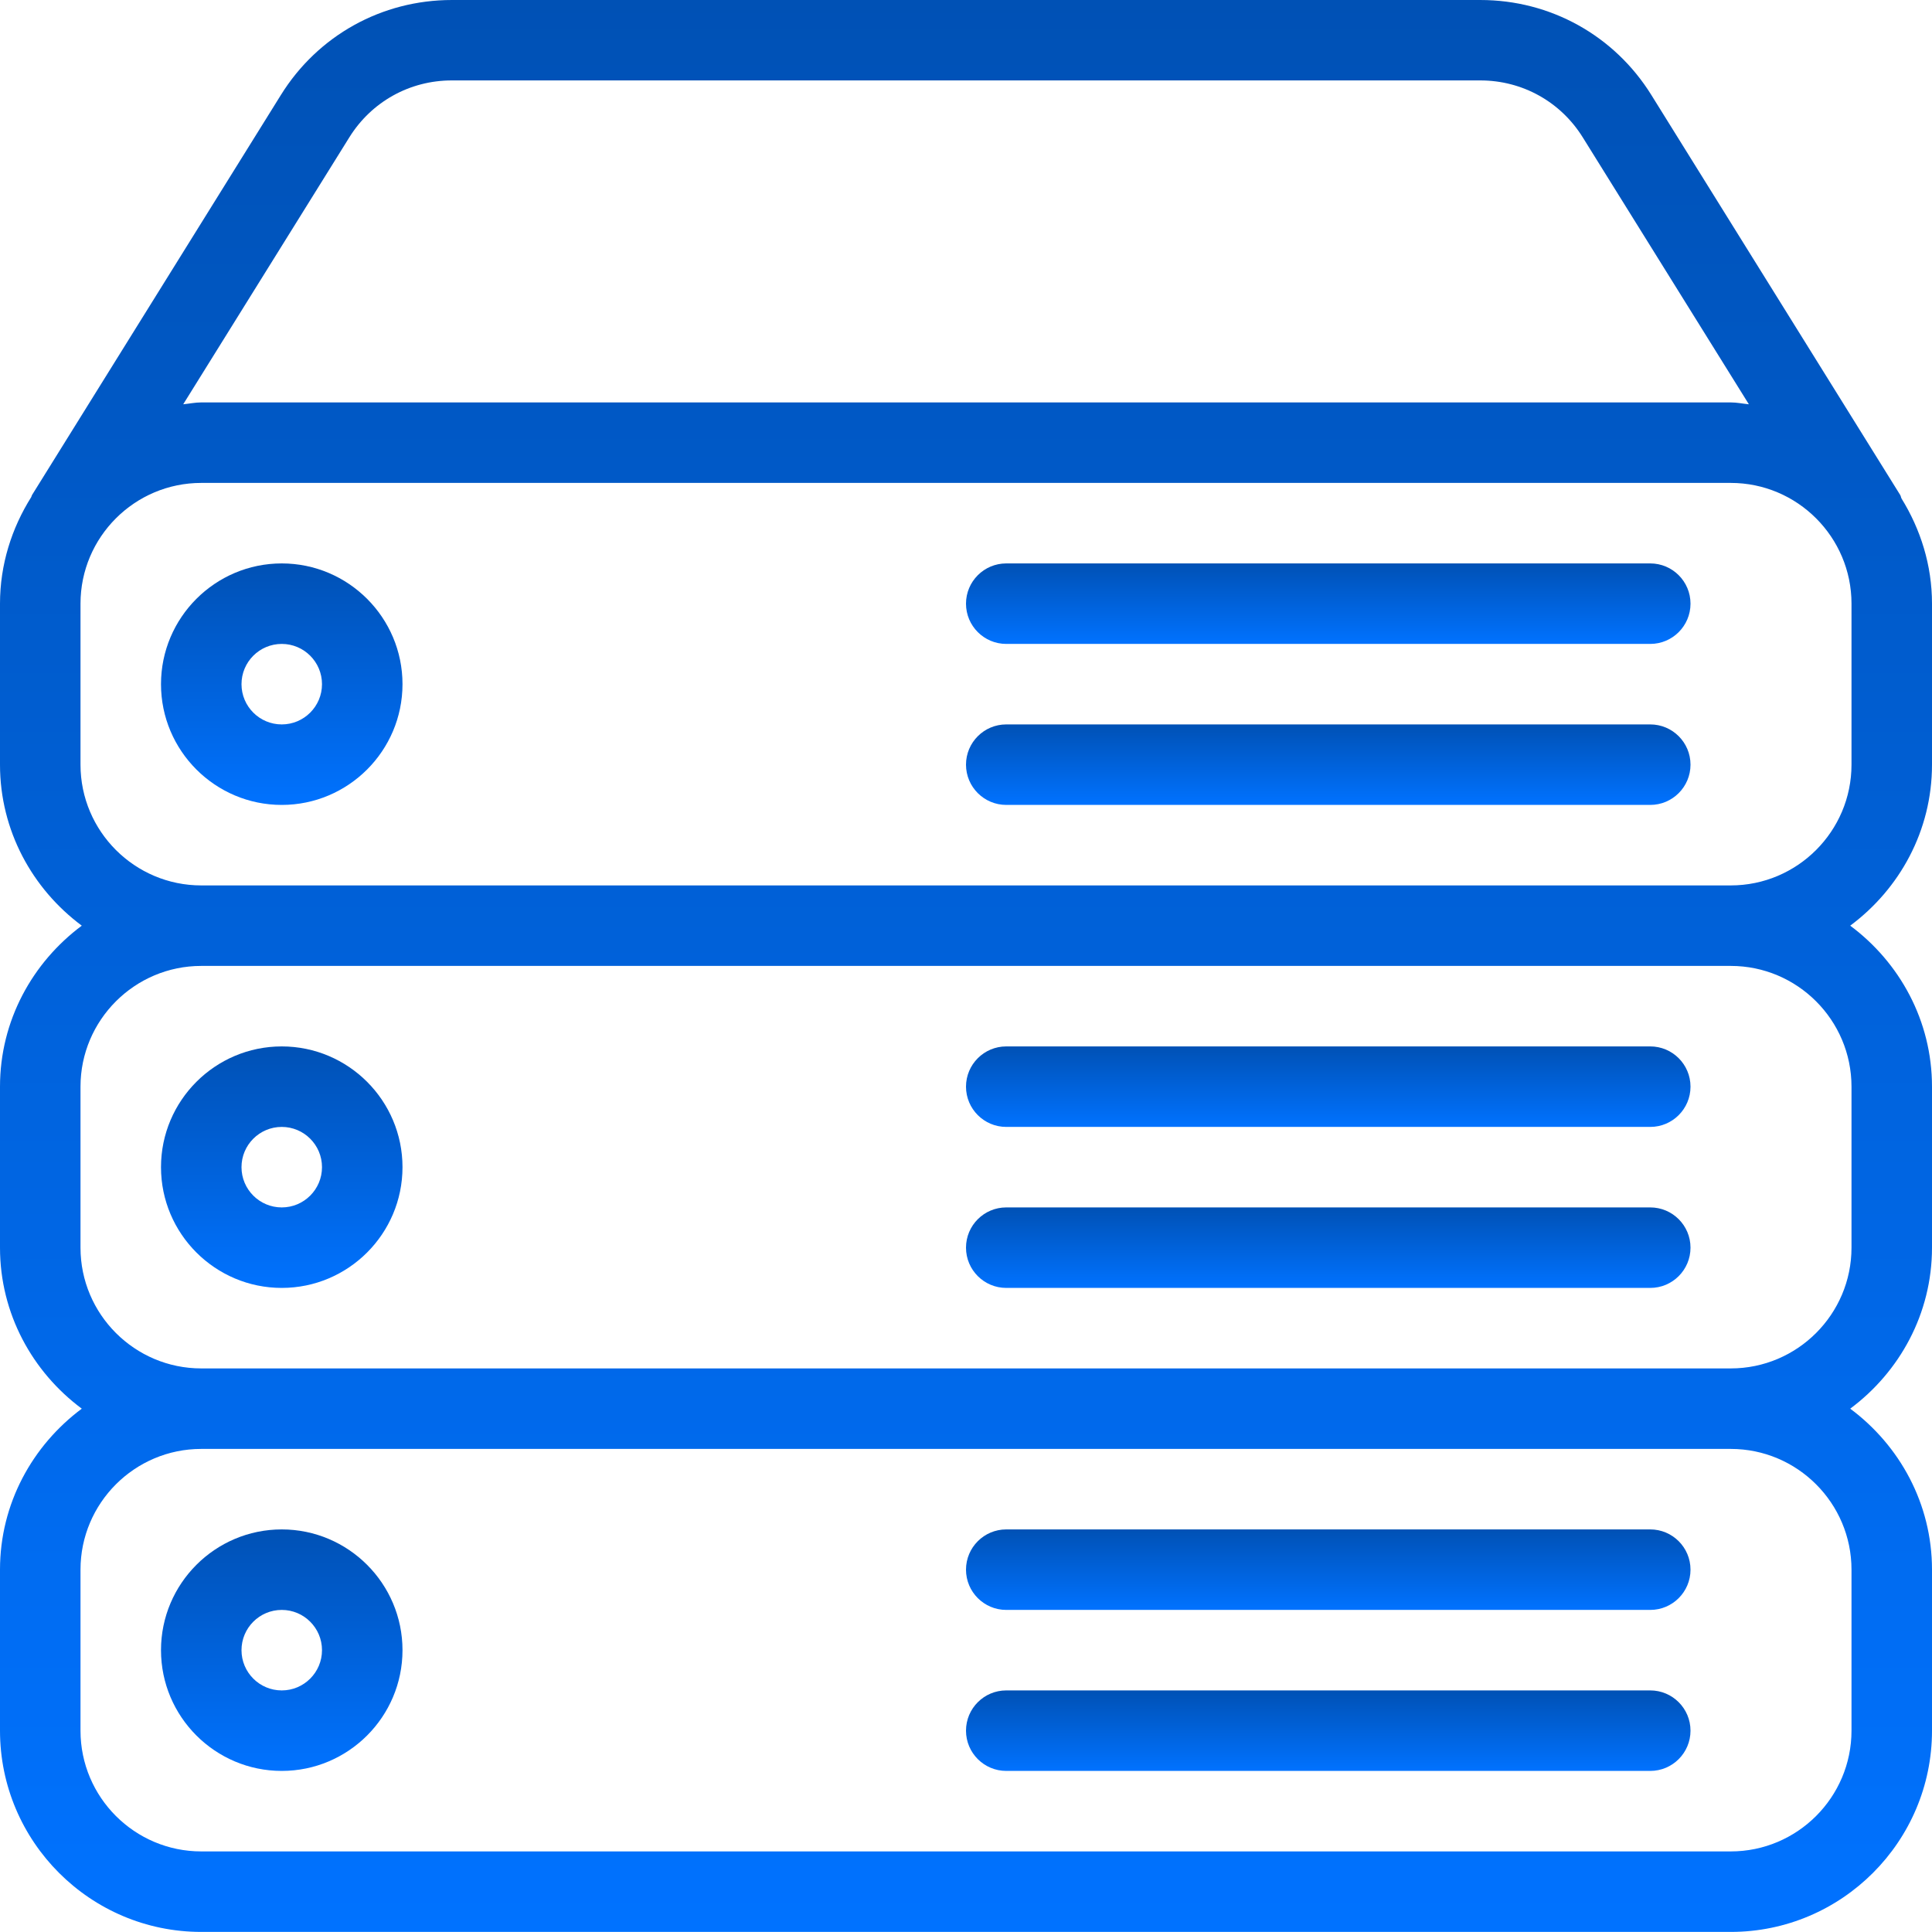 <?xml version="1.0" encoding="utf-8"?>
<!-- Generator: Adobe Illustrator 16.0.0, SVG Export Plug-In . SVG Version: 6.00 Build 0)  -->
<!DOCTYPE svg PUBLIC "-//W3C//DTD SVG 1.1//EN" "http://www.w3.org/Graphics/SVG/1.1/DTD/svg11.dtd">
<svg version="1.1" id="Capa_1" xmlns="http://www.w3.org/2000/svg" xmlns:xlink="http://www.w3.org/1999/xlink" x="0px" y="0px"
	 width="612px" height="611.974px" viewBox="0 90.013 612 611.974" enable-background="new 0 90.013 612 611.974"
	 xml:space="preserve">
<g>
	<g>
		<g>
			<linearGradient id="SVGID_1_" gradientUnits="userSpaceOnUse" x1="420.75" y1="599.988" x2="420.75" y2="574.487">
				<stop  offset="0" style="stop-color:#0072FF"/>
				<stop  offset="1" style="stop-color:#0051B5"/>
			</linearGradient>
			<path fill="url(#SVGID_1_)" d="M522.75,574.487h-204c-7.037,0-12.75,5.713-12.75,12.751s5.713,12.75,12.75,12.75h204.001
				c7.038,0,12.75-5.712,12.75-12.75S529.787,574.487,522.75,574.487z"/>
			<linearGradient id="SVGID_2_" gradientUnits="userSpaceOnUse" x1="420.75" y1="650.987" x2="420.75" y2="625.487">
				<stop  offset="0" style="stop-color:#0072FF"/>
				<stop  offset="1" style="stop-color:#0051B5"/>
			</linearGradient>
			<path fill="url(#SVGID_2_)" d="M522.75,625.487h-204c-7.037,0-12.75,5.712-12.75,12.75s5.713,12.75,12.75,12.75h204.001
				c7.038,0,12.75-5.712,12.75-12.75C535.5,631.199,529.787,625.487,522.75,625.487z"/>
			<linearGradient id="SVGID_3_" gradientUnits="userSpaceOnUse" x1="89.251" y1="650.987" x2="89.251" y2="574.487">
				<stop  offset="0" style="stop-color:#0072FF"/>
				<stop  offset="1" style="stop-color:#0051B5"/>
			</linearGradient>
			<path fill="url(#SVGID_3_)" d="M89.25,574.487c-21.089,0-38.25,17.161-38.25,38.25s17.161,38.25,38.25,38.25
				s38.25-17.161,38.25-38.25S110.338,574.487,89.25,574.487z M89.25,625.487c-7.038,0-12.75-5.713-12.75-12.751
				s5.712-12.75,12.75-12.75s12.75,5.712,12.75,12.75C102,619.775,96.289,625.487,89.25,625.487z"/>
			<linearGradient id="SVGID_4_" gradientUnits="userSpaceOnUse" x1="89.251" y1="497.987" x2="89.251" y2="421.487">
				<stop  offset="0" style="stop-color:#0072FF"/>
				<stop  offset="1" style="stop-color:#0051B5"/>
			</linearGradient>
			<path fill="url(#SVGID_4_)" d="M89.25,421.487c-21.089,0-38.25,17.161-38.25,38.25s17.161,38.25,38.25,38.25
				s38.25-17.161,38.25-38.25S110.338,421.487,89.25,421.487z M89.25,472.487c-7.038,0-12.75-5.713-12.75-12.751
				s5.712-12.75,12.75-12.75s12.75,5.712,12.75,12.75S96.289,472.487,89.25,472.487z"/>
			<linearGradient id="SVGID_5_" gradientUnits="userSpaceOnUse" x1="420.75" y1="344.988" x2="420.75" y2="319.487">
				<stop  offset="0" style="stop-color:#0072FF"/>
				<stop  offset="1" style="stop-color:#0051B5"/>
			</linearGradient>
			<path fill="url(#SVGID_5_)" d="M522.75,319.487h-204c-7.037,0-12.75,5.712-12.75,12.75s5.713,12.75,12.75,12.75h204.001
				c7.038,0,12.75-5.712,12.75-12.75S529.787,319.487,522.75,319.487z"/>
			<linearGradient id="SVGID_6_" gradientUnits="userSpaceOnUse" x1="306" y1="701.987" x2="306" y2="90.014">
				<stop  offset="0" style="stop-color:#0072FF"/>
				<stop  offset="1" style="stop-color:#0051B5"/>
			</linearGradient>
			<path fill="url(#SVGID_6_)" d="M612,332.237v-51c0-12.24-3.646-23.587-9.664-33.329c-0.178-0.357-0.204-0.765-0.407-1.096
				l-78.847-126.734c-11.705-18.819-31.952-30.064-54.137-30.064H143.131c-22.21,0-42.432,11.246-54.137,30.064L10.149,246.812
				c-0.128,0.204-0.128,0.434-0.254,0.663C3.724,257.292,0,268.819,0,281.237v51c0,20.91,10.276,39.373,25.908,51
				C10.276,394.891,0,413.327,0,434.237v51c0,20.909,10.276,39.372,25.908,51C10.276,547.891,0,566.327,0,587.237v51
				c0,35.139,28.611,63.75,63.75,63.75h484.5c35.139,0,63.75-28.611,63.75-63.75v-51c0-20.91-10.276-39.373-25.908-51.001
				C601.724,524.609,612,506.146,612,485.237v-51c0-20.91-10.276-39.373-25.908-51.001C601.724,371.61,612,353.173,612,332.237z
				 M110.644,133.542c7.013-11.297,19.15-18.054,32.461-18.054h325.814c13.311,0,25.449,6.757,32.461,18.054l52.606,84.533
				c-1.912-0.178-3.773-0.587-5.737-0.587H63.75c-1.964,0-3.8,0.408-5.712,0.587L110.644,133.542z M586.5,587.237v51
				c0,21.089-17.161,38.25-38.25,38.25H63.75c-21.089,0-38.25-17.161-38.25-38.25v-51c0-21.089,17.161-38.25,38.25-38.25h484.5
				C569.338,548.987,586.5,566.149,586.5,587.237z M586.5,434.237v51c0,21.089-17.161,38.25-38.25,38.25H63.75
				c-21.089,0-38.25-17.161-38.25-38.25v-51c0-21.089,17.161-38.25,38.25-38.25h484.5C569.338,395.987,586.5,413.149,586.5,434.237z
				 M586.5,332.237c0,21.089-17.161,38.25-38.25,38.25H63.75c-21.089,0-38.25-17.161-38.25-38.25v-51
				c0-21.089,17.161-38.25,38.25-38.25h484.5c21.089,0,38.25,17.161,38.25,38.25L586.5,332.237L586.5,332.237z"/>
			<linearGradient id="SVGID_7_" gradientUnits="userSpaceOnUse" x1="420.75" y1="293.988" x2="420.75" y2="268.488">
				<stop  offset="0" style="stop-color:#0072FF"/>
				<stop  offset="1" style="stop-color:#0051B5"/>
			</linearGradient>
			<path fill="url(#SVGID_7_)" d="M522.75,268.488h-204c-7.037,0-12.75,5.712-12.75,12.75c0,7.038,5.713,12.75,12.75,12.75h204.001
				c7.038,0,12.75-5.712,12.75-12.75C535.501,274.2,529.787,268.488,522.75,268.488z"/>
			<linearGradient id="SVGID_8_" gradientUnits="userSpaceOnUse" x1="420.75" y1="497.987" x2="420.75" y2="472.487">
				<stop  offset="0" style="stop-color:#0072FF"/>
				<stop  offset="1" style="stop-color:#0051B5"/>
			</linearGradient>
			<path fill="url(#SVGID_8_)" d="M522.75,472.487h-204c-7.037,0-12.75,5.712-12.75,12.75s5.713,12.75,12.75,12.75h204.001
				c7.038,0,12.75-5.712,12.75-12.75S529.787,472.487,522.75,472.487z"/>
			<linearGradient id="SVGID_9_" gradientUnits="userSpaceOnUse" x1="420.75" y1="446.988" x2="420.75" y2="421.487">
				<stop  offset="0" style="stop-color:#0072FF"/>
				<stop  offset="1" style="stop-color:#0051B5"/>
			</linearGradient>
			<path fill="url(#SVGID_9_)" d="M522.75,421.487h-204c-7.037,0-12.75,5.713-12.75,12.751s5.713,12.75,12.75,12.75h204.001
				c7.038,0,12.75-5.712,12.75-12.75S529.787,421.487,522.75,421.487z"/>
			<linearGradient id="SVGID_10_" gradientUnits="userSpaceOnUse" x1="89.251" y1="344.988" x2="89.251" y2="268.488">
				<stop  offset="0" style="stop-color:#0072FF"/>
				<stop  offset="1" style="stop-color:#0051B5"/>
			</linearGradient>
			<path fill="url(#SVGID_10_)" d="M89.25,268.488c-21.089,0-38.25,17.161-38.25,38.25s17.161,38.25,38.25,38.25
				s38.25-17.161,38.25-38.25S110.338,268.488,89.25,268.488z M89.25,319.487c-7.038,0-12.75-5.712-12.75-12.75
				s5.712-12.75,12.75-12.75s12.75,5.712,12.75,12.75S96.289,319.487,89.25,319.487z"/>
		</g>
	</g>
</g>
</svg>
